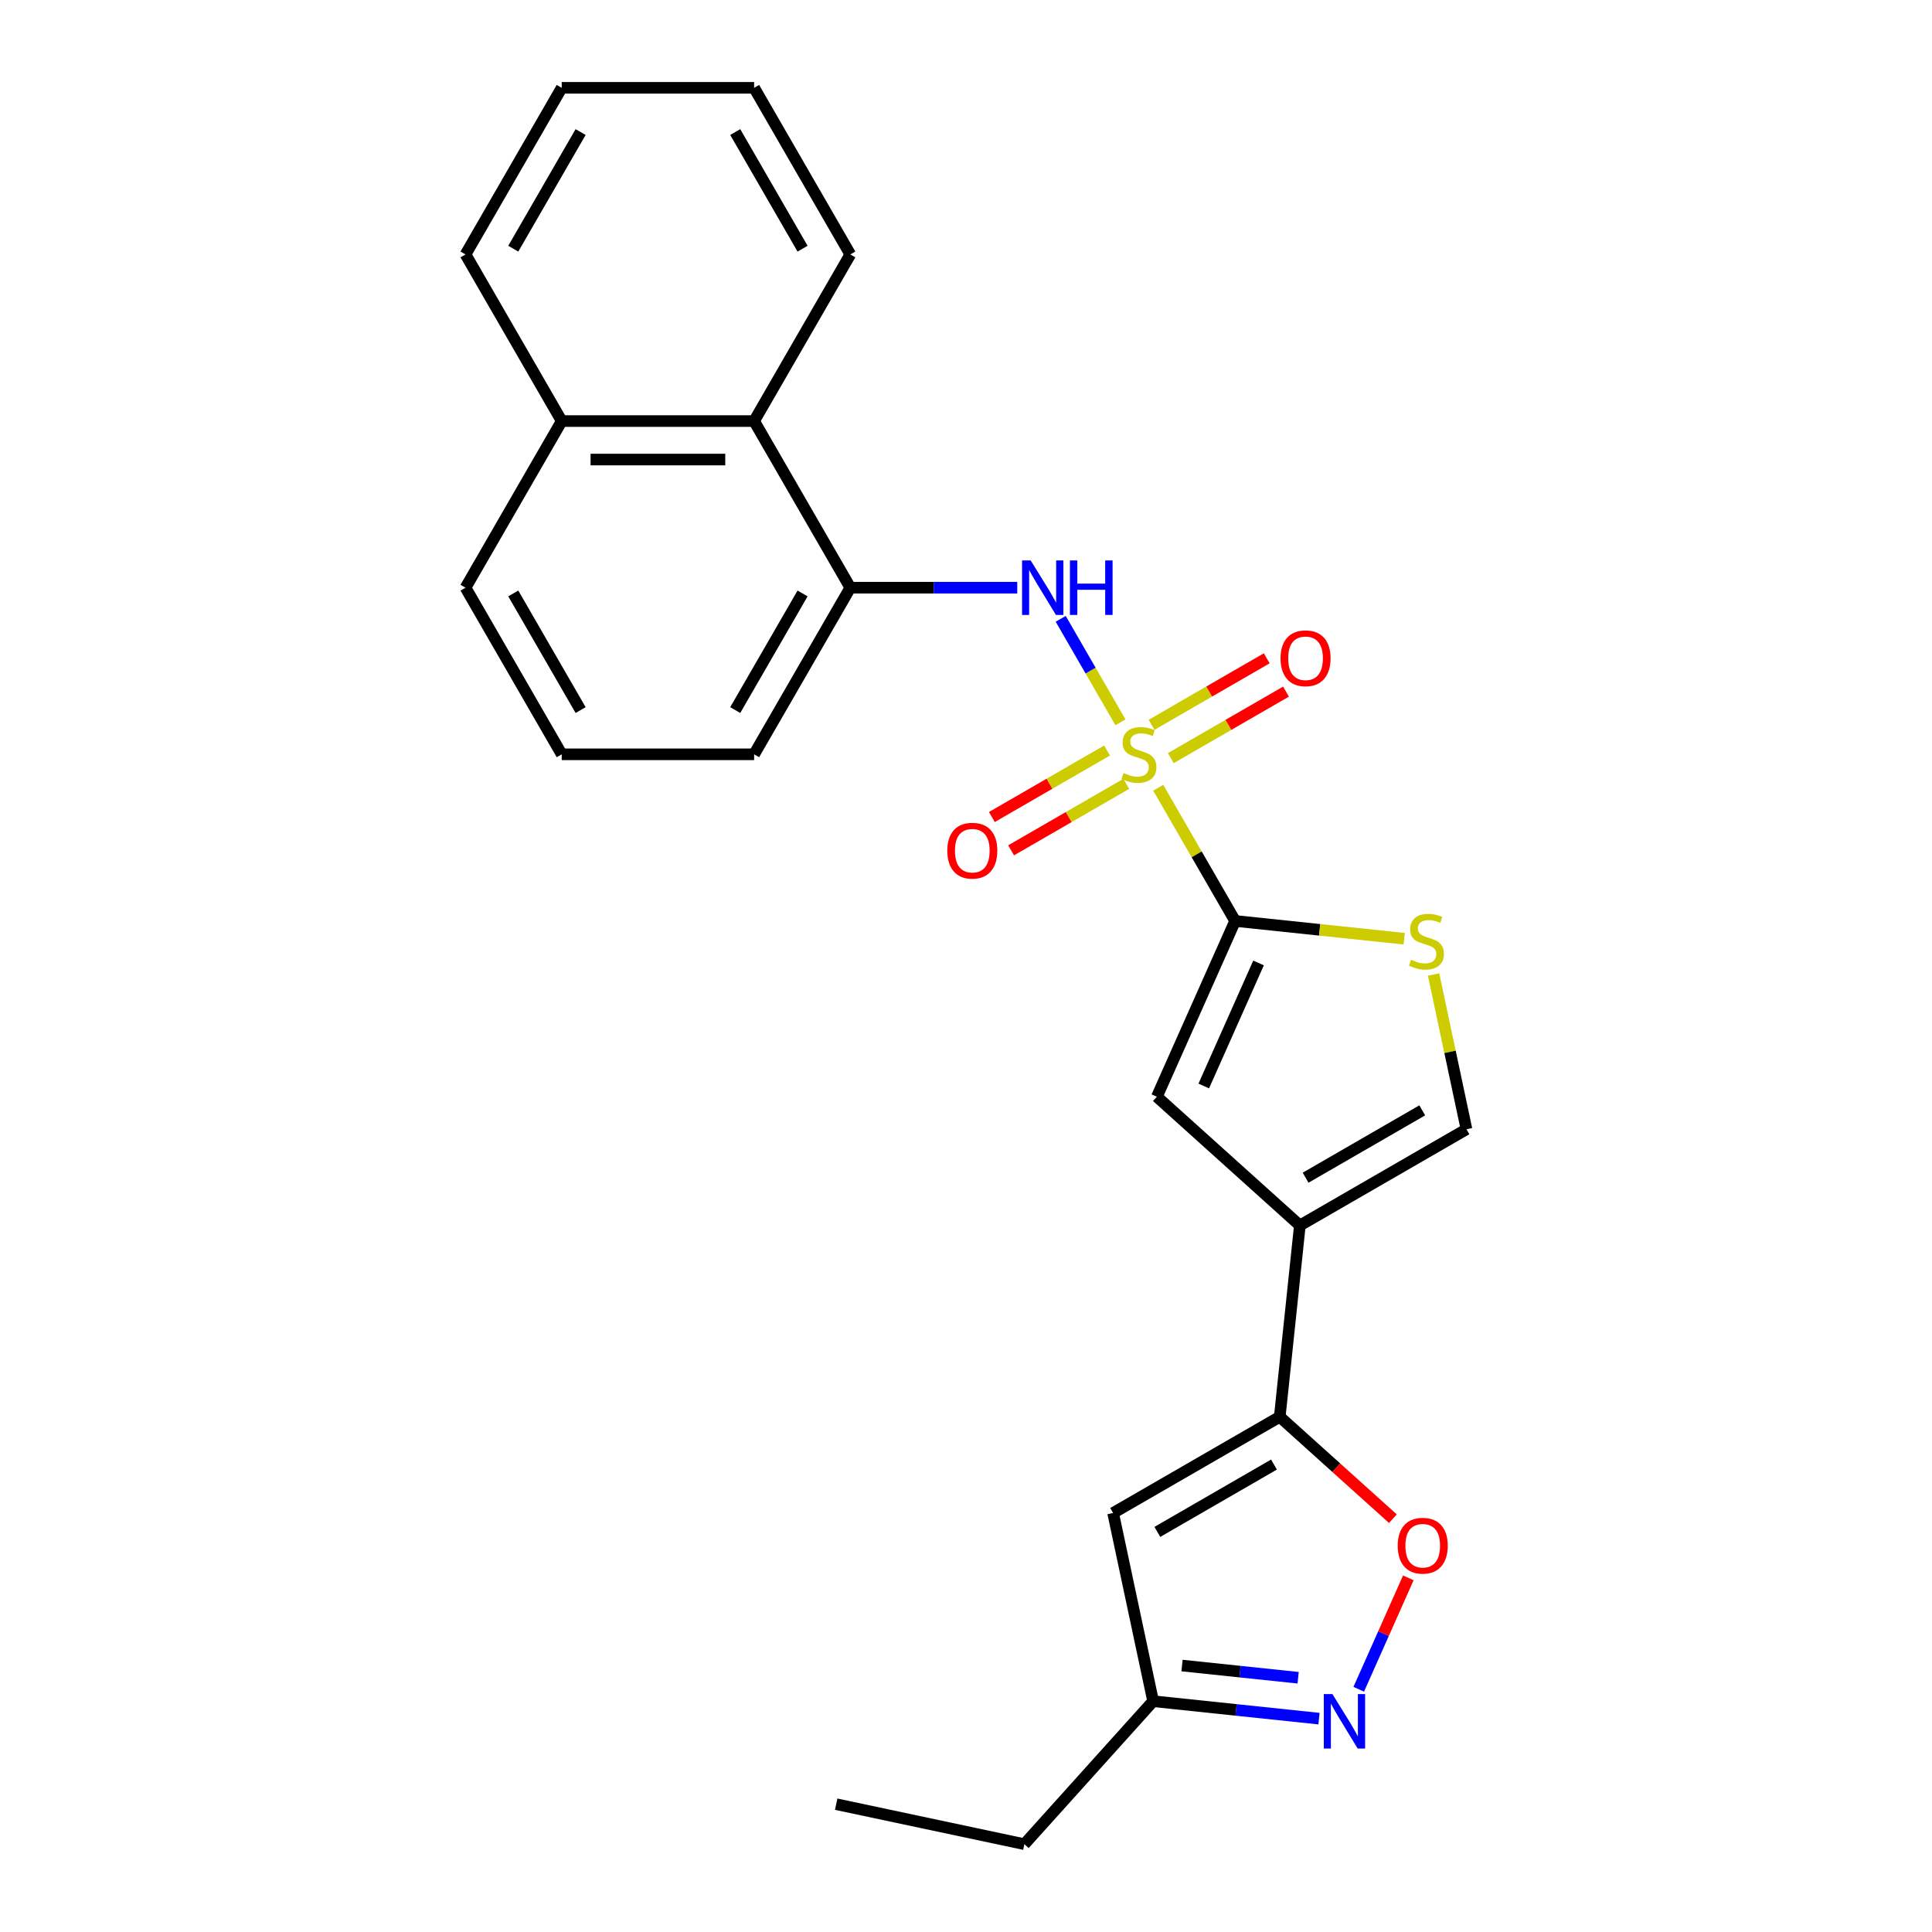 <?xml version='1.0' encoding='iso-8859-1'?>
<svg version='1.1' baseProfile='full'
              xmlns='http://www.w3.org/2000/svg'
                      xmlns:rdkit='http://www.rdkit.org/xml'
                      xmlns:xlink='http://www.w3.org/1999/xlink'
                  xml:space='preserve'
width='1000px' height='1000px' viewBox='0 0 1000 1000'>
<!-- END OF HEADER -->
<rect style='opacity:1.0;fill:#FFFFFF;stroke:none' width='1000' height='1000' x='0' y='0'> </rect>
<path class='bond-0' d='M 599.5,407.742 L 619.4,442.21' style='fill:none;fill-rule:evenodd;stroke:#CCCC00;stroke-width:6px;stroke-linecap:butt;stroke-linejoin:miter;stroke-opacity:1' />
<path class='bond-0' d='M 619.4,442.21 L 639.301,476.679' style='fill:none;fill-rule:evenodd;stroke:#000000;stroke-width:6px;stroke-linecap:butt;stroke-linejoin:miter;stroke-opacity:1' />
<path class='bond-4' d='M 579.951,373.882 L 564.484,347.092' style='fill:none;fill-rule:evenodd;stroke:#CCCC00;stroke-width:6px;stroke-linecap:butt;stroke-linejoin:miter;stroke-opacity:1' />
<path class='bond-4' d='M 564.484,347.092 L 549.017,320.302' style='fill:none;fill-rule:evenodd;stroke:#0000FF;stroke-width:6px;stroke-linecap:butt;stroke-linejoin:miter;stroke-opacity:1' />
<path class='bond-11' d='M 572.996,388.467 L 543.191,405.675' style='fill:none;fill-rule:evenodd;stroke:#CCCC00;stroke-width:6px;stroke-linecap:butt;stroke-linejoin:miter;stroke-opacity:1' />
<path class='bond-11' d='M 543.191,405.675 L 513.386,422.883' style='fill:none;fill-rule:evenodd;stroke:#FF0000;stroke-width:6px;stroke-linecap:butt;stroke-linejoin:miter;stroke-opacity:1' />
<path class='bond-11' d='M 582.954,405.716 L 553.149,422.924' style='fill:none;fill-rule:evenodd;stroke:#CCCC00;stroke-width:6px;stroke-linecap:butt;stroke-linejoin:miter;stroke-opacity:1' />
<path class='bond-11' d='M 553.149,422.924 L 523.345,440.132' style='fill:none;fill-rule:evenodd;stroke:#FF0000;stroke-width:6px;stroke-linecap:butt;stroke-linejoin:miter;stroke-opacity:1' />
<path class='bond-12' d='M 606.019,392.4 L 635.823,375.192' style='fill:none;fill-rule:evenodd;stroke:#CCCC00;stroke-width:6px;stroke-linecap:butt;stroke-linejoin:miter;stroke-opacity:1' />
<path class='bond-12' d='M 635.823,375.192 L 665.628,357.985' style='fill:none;fill-rule:evenodd;stroke:#FF0000;stroke-width:6px;stroke-linecap:butt;stroke-linejoin:miter;stroke-opacity:1' />
<path class='bond-12' d='M 596.06,375.151 L 625.865,357.943' style='fill:none;fill-rule:evenodd;stroke:#CCCC00;stroke-width:6px;stroke-linecap:butt;stroke-linejoin:miter;stroke-opacity:1' />
<path class='bond-12' d='M 625.865,357.943 L 655.669,340.736' style='fill:none;fill-rule:evenodd;stroke:#FF0000;stroke-width:6px;stroke-linecap:butt;stroke-linejoin:miter;stroke-opacity:1' />
<path class='bond-3' d='M 639.301,476.679 L 598.795,567.656' style='fill:none;fill-rule:evenodd;stroke:#000000;stroke-width:6px;stroke-linecap:butt;stroke-linejoin:miter;stroke-opacity:1' />
<path class='bond-3' d='M 651.42,498.426 L 623.066,562.11' style='fill:none;fill-rule:evenodd;stroke:#000000;stroke-width:6px;stroke-linecap:butt;stroke-linejoin:miter;stroke-opacity:1' />
<path class='bond-5' d='M 639.301,476.679 L 683.055,481.277' style='fill:none;fill-rule:evenodd;stroke:#000000;stroke-width:6px;stroke-linecap:butt;stroke-linejoin:miter;stroke-opacity:1' />
<path class='bond-5' d='M 683.055,481.277 L 726.81,485.876' style='fill:none;fill-rule:evenodd;stroke:#CCCC00;stroke-width:6px;stroke-linecap:butt;stroke-linejoin:miter;stroke-opacity:1' />
<path class='bond-1' d='M 672.802,634.292 L 598.795,567.656' style='fill:none;fill-rule:evenodd;stroke:#000000;stroke-width:6px;stroke-linecap:butt;stroke-linejoin:miter;stroke-opacity:1' />
<path class='bond-2' d='M 672.802,634.292 L 662.393,733.334' style='fill:none;fill-rule:evenodd;stroke:#000000;stroke-width:6px;stroke-linecap:butt;stroke-linejoin:miter;stroke-opacity:1' />
<path class='bond-25' d='M 672.802,634.292 L 759.047,584.499' style='fill:none;fill-rule:evenodd;stroke:#000000;stroke-width:6px;stroke-linecap:butt;stroke-linejoin:miter;stroke-opacity:1' />
<path class='bond-25' d='M 675.78,609.574 L 736.152,574.719' style='fill:none;fill-rule:evenodd;stroke:#000000;stroke-width:6px;stroke-linecap:butt;stroke-linejoin:miter;stroke-opacity:1' />
<path class='bond-7' d='M 662.393,733.334 L 691.678,759.703' style='fill:none;fill-rule:evenodd;stroke:#000000;stroke-width:6px;stroke-linecap:butt;stroke-linejoin:miter;stroke-opacity:1' />
<path class='bond-7' d='M 691.678,759.703 L 720.964,786.072' style='fill:none;fill-rule:evenodd;stroke:#FF0000;stroke-width:6px;stroke-linecap:butt;stroke-linejoin:miter;stroke-opacity:1' />
<path class='bond-8' d='M 662.393,733.334 L 576.148,783.127' style='fill:none;fill-rule:evenodd;stroke:#000000;stroke-width:6px;stroke-linecap:butt;stroke-linejoin:miter;stroke-opacity:1' />
<path class='bond-8' d='M 659.415,758.052 L 599.043,792.907' style='fill:none;fill-rule:evenodd;stroke:#000000;stroke-width:6px;stroke-linecap:butt;stroke-linejoin:miter;stroke-opacity:1' />
<path class='bond-10' d='M 526.528,304.189 L 483.327,304.189' style='fill:none;fill-rule:evenodd;stroke:#0000FF;stroke-width:6px;stroke-linecap:butt;stroke-linejoin:miter;stroke-opacity:1' />
<path class='bond-10' d='M 483.327,304.189 L 440.127,304.189' style='fill:none;fill-rule:evenodd;stroke:#000000;stroke-width:6px;stroke-linecap:butt;stroke-linejoin:miter;stroke-opacity:1' />
<path class='bond-9' d='M 742.021,504.396 L 750.534,544.448' style='fill:none;fill-rule:evenodd;stroke:#CCCC00;stroke-width:6px;stroke-linecap:butt;stroke-linejoin:miter;stroke-opacity:1' />
<path class='bond-9' d='M 750.534,544.448 L 759.047,584.499' style='fill:none;fill-rule:evenodd;stroke:#000000;stroke-width:6px;stroke-linecap:butt;stroke-linejoin:miter;stroke-opacity:1' />
<path class='bond-6' d='M 703.281,874.356 L 716.115,845.531' style='fill:none;fill-rule:evenodd;stroke:#0000FF;stroke-width:6px;stroke-linecap:butt;stroke-linejoin:miter;stroke-opacity:1' />
<path class='bond-6' d='M 716.115,845.531 L 728.949,816.705' style='fill:none;fill-rule:evenodd;stroke:#FF0000;stroke-width:6px;stroke-linecap:butt;stroke-linejoin:miter;stroke-opacity:1' />
<path class='bond-28' d='M 682.709,889.562 L 639.781,885.05' style='fill:none;fill-rule:evenodd;stroke:#0000FF;stroke-width:6px;stroke-linecap:butt;stroke-linejoin:miter;stroke-opacity:1' />
<path class='bond-28' d='M 639.781,885.05 L 596.853,880.538' style='fill:none;fill-rule:evenodd;stroke:#000000;stroke-width:6px;stroke-linecap:butt;stroke-linejoin:miter;stroke-opacity:1' />
<path class='bond-28' d='M 671.913,868.4 L 641.863,865.242' style='fill:none;fill-rule:evenodd;stroke:#0000FF;stroke-width:6px;stroke-linecap:butt;stroke-linejoin:miter;stroke-opacity:1' />
<path class='bond-28' d='M 641.863,865.242 L 611.814,862.083' style='fill:none;fill-rule:evenodd;stroke:#000000;stroke-width:6px;stroke-linecap:butt;stroke-linejoin:miter;stroke-opacity:1' />
<path class='bond-13' d='M 576.148,783.127 L 596.853,880.538' style='fill:none;fill-rule:evenodd;stroke:#000000;stroke-width:6px;stroke-linecap:butt;stroke-linejoin:miter;stroke-opacity:1' />
<path class='bond-14' d='M 440.127,304.189 L 390.333,217.944' style='fill:none;fill-rule:evenodd;stroke:#000000;stroke-width:6px;stroke-linecap:butt;stroke-linejoin:miter;stroke-opacity:1' />
<path class='bond-16' d='M 440.127,304.189 L 390.333,390.434' style='fill:none;fill-rule:evenodd;stroke:#000000;stroke-width:6px;stroke-linecap:butt;stroke-linejoin:miter;stroke-opacity:1' />
<path class='bond-16' d='M 415.409,307.167 L 380.553,367.538' style='fill:none;fill-rule:evenodd;stroke:#000000;stroke-width:6px;stroke-linecap:butt;stroke-linejoin:miter;stroke-opacity:1' />
<path class='bond-19' d='M 596.853,880.538 L 530.217,954.545' style='fill:none;fill-rule:evenodd;stroke:#000000;stroke-width:6px;stroke-linecap:butt;stroke-linejoin:miter;stroke-opacity:1' />
<path class='bond-15' d='M 390.333,217.944 L 290.746,217.944' style='fill:none;fill-rule:evenodd;stroke:#000000;stroke-width:6px;stroke-linecap:butt;stroke-linejoin:miter;stroke-opacity:1' />
<path class='bond-15' d='M 375.395,237.862 L 305.684,237.862' style='fill:none;fill-rule:evenodd;stroke:#000000;stroke-width:6px;stroke-linecap:butt;stroke-linejoin:miter;stroke-opacity:1' />
<path class='bond-18' d='M 390.333,217.944 L 440.127,131.699' style='fill:none;fill-rule:evenodd;stroke:#000000;stroke-width:6px;stroke-linecap:butt;stroke-linejoin:miter;stroke-opacity:1' />
<path class='bond-21' d='M 290.746,217.944 L 240.953,131.699' style='fill:none;fill-rule:evenodd;stroke:#000000;stroke-width:6px;stroke-linecap:butt;stroke-linejoin:miter;stroke-opacity:1' />
<path class='bond-26' d='M 290.746,217.944 L 240.953,304.189' style='fill:none;fill-rule:evenodd;stroke:#000000;stroke-width:6px;stroke-linecap:butt;stroke-linejoin:miter;stroke-opacity:1' />
<path class='bond-17' d='M 390.333,390.434 L 290.746,390.434' style='fill:none;fill-rule:evenodd;stroke:#000000;stroke-width:6px;stroke-linecap:butt;stroke-linejoin:miter;stroke-opacity:1' />
<path class='bond-20' d='M 290.746,390.434 L 240.953,304.189' style='fill:none;fill-rule:evenodd;stroke:#000000;stroke-width:6px;stroke-linecap:butt;stroke-linejoin:miter;stroke-opacity:1' />
<path class='bond-20' d='M 300.526,367.538 L 265.671,307.167' style='fill:none;fill-rule:evenodd;stroke:#000000;stroke-width:6px;stroke-linecap:butt;stroke-linejoin:miter;stroke-opacity:1' />
<path class='bond-23' d='M 440.127,131.699 L 390.333,45.455' style='fill:none;fill-rule:evenodd;stroke:#000000;stroke-width:6px;stroke-linecap:butt;stroke-linejoin:miter;stroke-opacity:1' />
<path class='bond-23' d='M 415.409,128.721 L 380.553,68.35' style='fill:none;fill-rule:evenodd;stroke:#000000;stroke-width:6px;stroke-linecap:butt;stroke-linejoin:miter;stroke-opacity:1' />
<path class='bond-22' d='M 530.217,954.545 L 432.806,933.84' style='fill:none;fill-rule:evenodd;stroke:#000000;stroke-width:6px;stroke-linecap:butt;stroke-linejoin:miter;stroke-opacity:1' />
<path class='bond-27' d='M 240.953,131.699 L 290.746,45.455' style='fill:none;fill-rule:evenodd;stroke:#000000;stroke-width:6px;stroke-linecap:butt;stroke-linejoin:miter;stroke-opacity:1' />
<path class='bond-27' d='M 265.671,128.721 L 300.526,68.35' style='fill:none;fill-rule:evenodd;stroke:#000000;stroke-width:6px;stroke-linecap:butt;stroke-linejoin:miter;stroke-opacity:1' />
<path class='bond-24' d='M 390.333,45.455 L 290.746,45.455' style='fill:none;fill-rule:evenodd;stroke:#000000;stroke-width:6px;stroke-linecap:butt;stroke-linejoin:miter;stroke-opacity:1' />
<path  class='atom-0' d='M 581.54 400.114
Q 581.859 400.233, 583.173 400.791
Q 584.488 401.348, 585.922 401.707
Q 587.396 402.026, 588.83 402.026
Q 591.499 402.026, 593.052 400.751
Q 594.606 399.436, 594.606 397.166
Q 594.606 395.612, 593.809 394.656
Q 593.052 393.7, 591.857 393.182
Q 590.662 392.665, 588.671 392.067
Q 586.161 391.31, 584.647 390.593
Q 583.173 389.876, 582.098 388.362
Q 581.062 386.849, 581.062 384.299
Q 581.062 380.754, 583.452 378.563
Q 585.882 376.372, 590.662 376.372
Q 593.929 376.372, 597.633 377.926
L 596.717 380.993
Q 593.331 379.599, 590.782 379.599
Q 588.033 379.599, 586.519 380.754
Q 585.006 381.869, 585.046 383.821
Q 585.046 385.335, 585.802 386.251
Q 586.599 387.167, 587.714 387.685
Q 588.87 388.203, 590.782 388.801
Q 593.331 389.597, 594.845 390.394
Q 596.359 391.191, 597.434 392.824
Q 598.55 394.417, 598.55 397.166
Q 598.55 401.07, 595.92 403.181
Q 593.331 405.252, 588.989 405.252
Q 586.48 405.252, 584.568 404.695
Q 582.695 404.177, 580.465 403.261
L 581.54 400.114
' fill='#CCCC00'/>
<path  class='atom-5' d='M 533.479 290.087
L 542.721 305.025
Q 543.637 306.499, 545.111 309.168
Q 546.585 311.837, 546.665 311.997
L 546.665 290.087
L 550.409 290.087
L 550.409 318.29
L 546.545 318.29
L 536.626 301.958
Q 535.471 300.046, 534.236 297.855
Q 533.041 295.664, 532.683 294.987
L 532.683 318.29
L 529.018 318.29
L 529.018 290.087
L 533.479 290.087
' fill='#0000FF'/>
<path  class='atom-5' d='M 553.795 290.087
L 557.619 290.087
L 557.619 302.078
L 572.04 302.078
L 572.04 290.087
L 575.864 290.087
L 575.864 318.29
L 572.04 318.29
L 572.04 305.264
L 557.619 305.264
L 557.619 318.29
L 553.795 318.29
L 553.795 290.087
' fill='#0000FF'/>
<path  class='atom-6' d='M 730.375 496.768
Q 730.694 496.888, 732.008 497.445
Q 733.323 498.003, 734.757 498.361
Q 736.231 498.68, 737.665 498.68
Q 740.334 498.68, 741.887 497.405
Q 743.441 496.091, 743.441 493.82
Q 743.441 492.267, 742.644 491.311
Q 741.887 490.355, 740.692 489.837
Q 739.497 489.319, 737.505 488.721
Q 734.996 487.965, 733.482 487.248
Q 732.008 486.531, 730.933 485.017
Q 729.897 483.503, 729.897 480.954
Q 729.897 477.408, 732.287 475.217
Q 734.717 473.027, 739.497 473.027
Q 742.764 473.027, 746.468 474.58
L 745.552 477.647
Q 742.166 476.253, 739.617 476.253
Q 736.868 476.253, 735.354 477.408
Q 733.841 478.524, 733.88 480.476
Q 733.88 481.989, 734.637 482.906
Q 735.434 483.822, 736.549 484.34
Q 737.705 484.857, 739.617 485.455
Q 742.166 486.252, 743.68 487.048
Q 745.193 487.845, 746.269 489.478
Q 747.384 491.072, 747.384 493.82
Q 747.384 497.724, 744.755 499.835
Q 742.166 501.907, 737.824 501.907
Q 735.314 501.907, 733.402 501.349
Q 731.53 500.831, 729.299 499.915
L 730.375 496.768
' fill='#CCCC00'/>
<path  class='atom-7' d='M 689.66 876.846
L 698.902 891.784
Q 699.818 893.258, 701.292 895.927
Q 702.766 898.596, 702.846 898.755
L 702.846 876.846
L 706.59 876.846
L 706.59 905.049
L 702.726 905.049
L 692.807 888.717
Q 691.652 886.805, 690.417 884.614
Q 689.222 882.423, 688.864 881.746
L 688.864 905.049
L 685.199 905.049
L 685.199 876.846
L 689.66 876.846
' fill='#0000FF'/>
<path  class='atom-8' d='M 723.454 800.05
Q 723.454 793.278, 726.8 789.494
Q 730.146 785.71, 736.4 785.71
Q 742.654 785.71, 746 789.494
Q 749.347 793.278, 749.347 800.05
Q 749.347 806.902, 745.961 810.805
Q 742.575 814.669, 736.4 814.669
Q 730.186 814.669, 726.8 810.805
Q 723.454 806.942, 723.454 800.05
M 736.4 811.483
Q 740.702 811.483, 743.013 808.615
Q 745.363 805.707, 745.363 800.05
Q 745.363 794.513, 743.013 791.725
Q 740.702 788.896, 736.4 788.896
Q 732.098 788.896, 729.748 791.685
Q 727.437 794.473, 727.437 800.05
Q 727.437 805.746, 729.748 808.615
Q 732.098 811.483, 736.4 811.483
' fill='#FF0000'/>
<path  class='atom-12' d='M 490.316 440.307
Q 490.316 433.535, 493.662 429.751
Q 497.008 425.966, 503.262 425.966
Q 509.516 425.966, 512.862 429.751
Q 516.209 433.535, 516.209 440.307
Q 516.209 447.158, 512.823 451.062
Q 509.437 454.926, 503.262 454.926
Q 497.048 454.926, 493.662 451.062
Q 490.316 447.198, 490.316 440.307
M 503.262 451.739
Q 507.564 451.739, 509.875 448.871
Q 512.225 445.963, 512.225 440.307
Q 512.225 434.77, 509.875 431.981
Q 507.564 429.153, 503.262 429.153
Q 498.96 429.153, 496.61 431.942
Q 494.299 434.73, 494.299 440.307
Q 494.299 446.003, 496.61 448.871
Q 498.96 451.739, 503.262 451.739
' fill='#FF0000'/>
<path  class='atom-13' d='M 662.806 340.72
Q 662.806 333.948, 666.152 330.164
Q 669.498 326.379, 675.752 326.379
Q 682.006 326.379, 685.352 330.164
Q 688.698 333.948, 688.698 340.72
Q 688.698 347.572, 685.312 351.475
Q 681.926 355.339, 675.752 355.339
Q 669.538 355.339, 666.152 351.475
Q 662.806 347.611, 662.806 340.72
M 675.752 352.153
Q 680.054 352.153, 682.364 349.284
Q 684.715 346.377, 684.715 340.72
Q 684.715 335.183, 682.364 332.395
Q 680.054 329.566, 675.752 329.566
Q 671.45 329.566, 669.099 332.355
Q 666.789 335.143, 666.789 340.72
Q 666.789 346.416, 669.099 349.284
Q 671.45 352.153, 675.752 352.153
' fill='#FF0000'/>
</svg>
